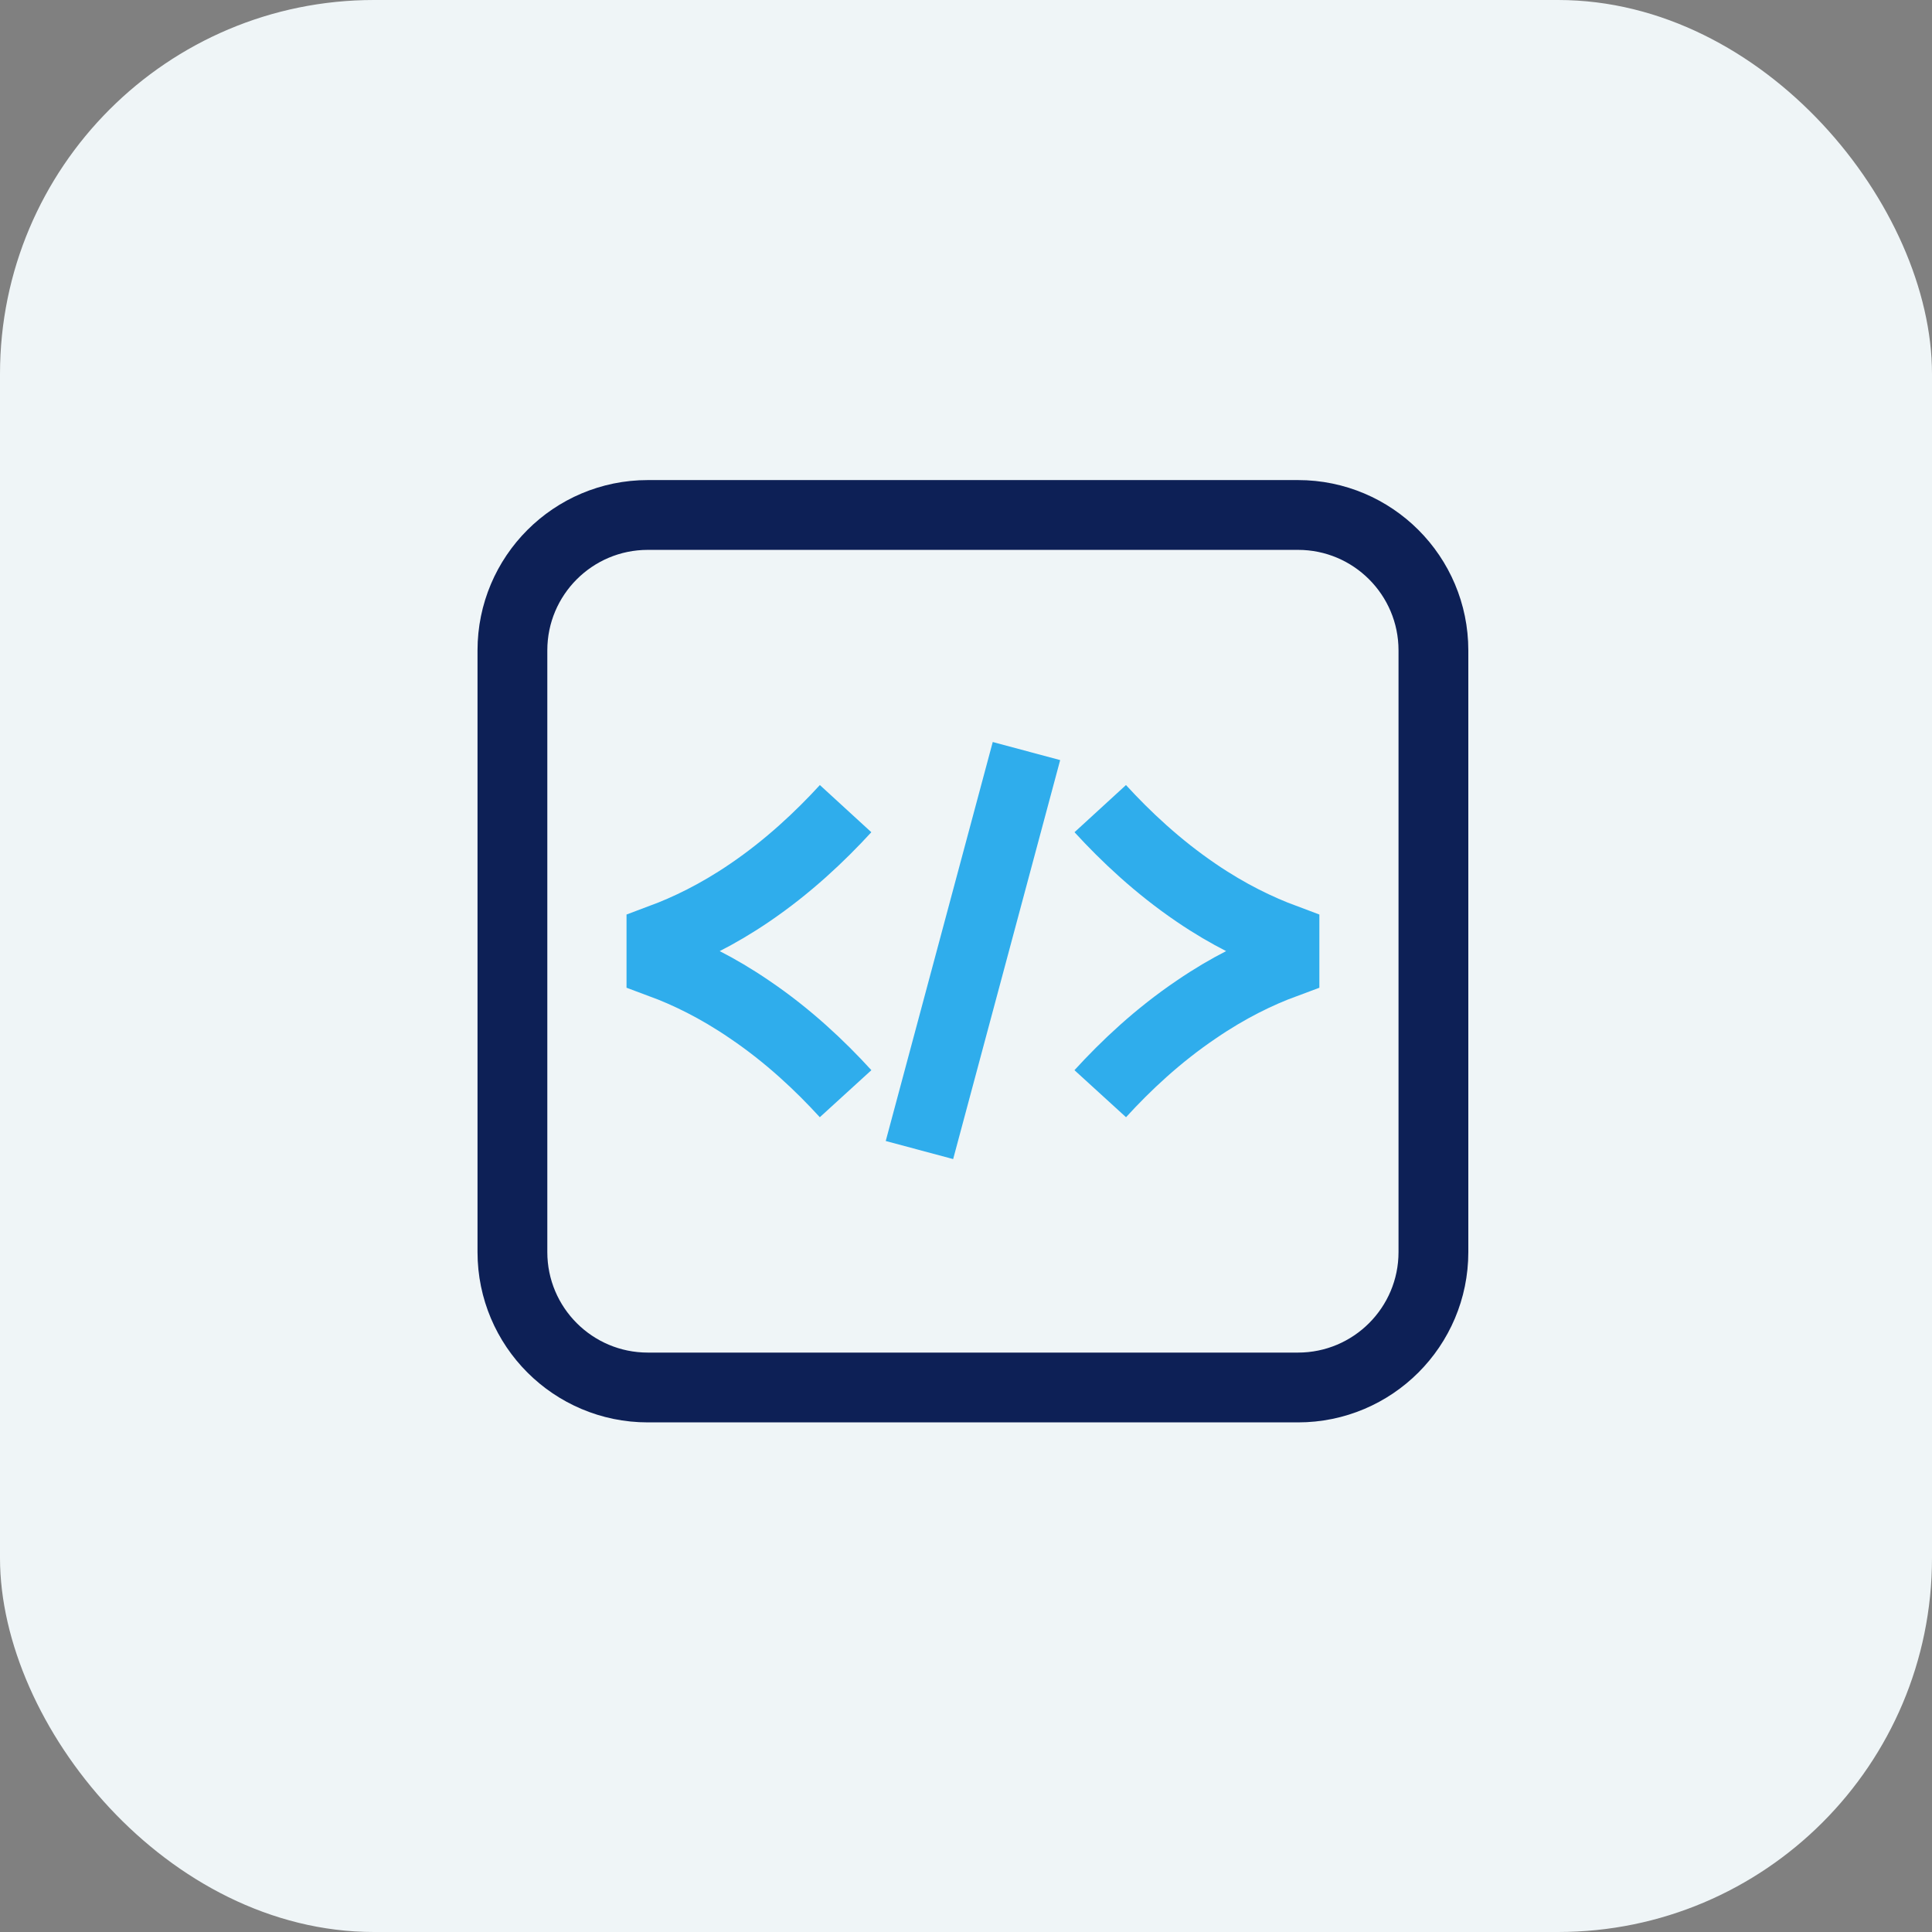 <svg width="31" height="31" viewBox="0 0 31 31" fill="none" xmlns="http://www.w3.org/2000/svg">
<rect x="0" y="0" width="31" height="31" fill="#808080" stroke="none"/>
<rect width="31" height="31" rx="6" fill="#EFF5F7"/>
<path d="M20.827 8.263H10.395C9.195 8.263 8.222 9.236 8.222 10.436V20.09C8.222 21.29 9.195 22.263 10.395 22.263H20.827C22.027 22.263 23 21.29 23 20.09V10.436C23 9.236 22.027 8.263 20.827 8.263Z" stroke="#0D2056" stroke-width="1.12" stroke-miterlimit="10"/>
<path d="M13.568 12.975C13.162 13.418 12.647 13.905 12.027 14.326C11.506 14.681 11.026 14.909 10.613 15.063V15.459C11.028 15.613 11.508 15.843 12.027 16.198C12.647 16.617 13.162 17.104 13.568 17.549" stroke="#2FADEC" stroke-width="1.12" stroke-miterlimit="10"/>
<path d="M17.654 12.975C18.06 13.418 18.575 13.905 19.195 14.326C19.716 14.681 20.197 14.909 20.61 15.063V15.459C20.194 15.613 19.714 15.843 19.195 16.198C18.575 16.617 18.06 17.104 17.654 17.549" stroke="#2FADEC" stroke-width="1.12" stroke-miterlimit="10"/>
<path d="M16.47 12.051L14.753 18.453" stroke="#2FADEC" stroke-width="1.12" stroke-miterlimit="10"/>
</svg>
